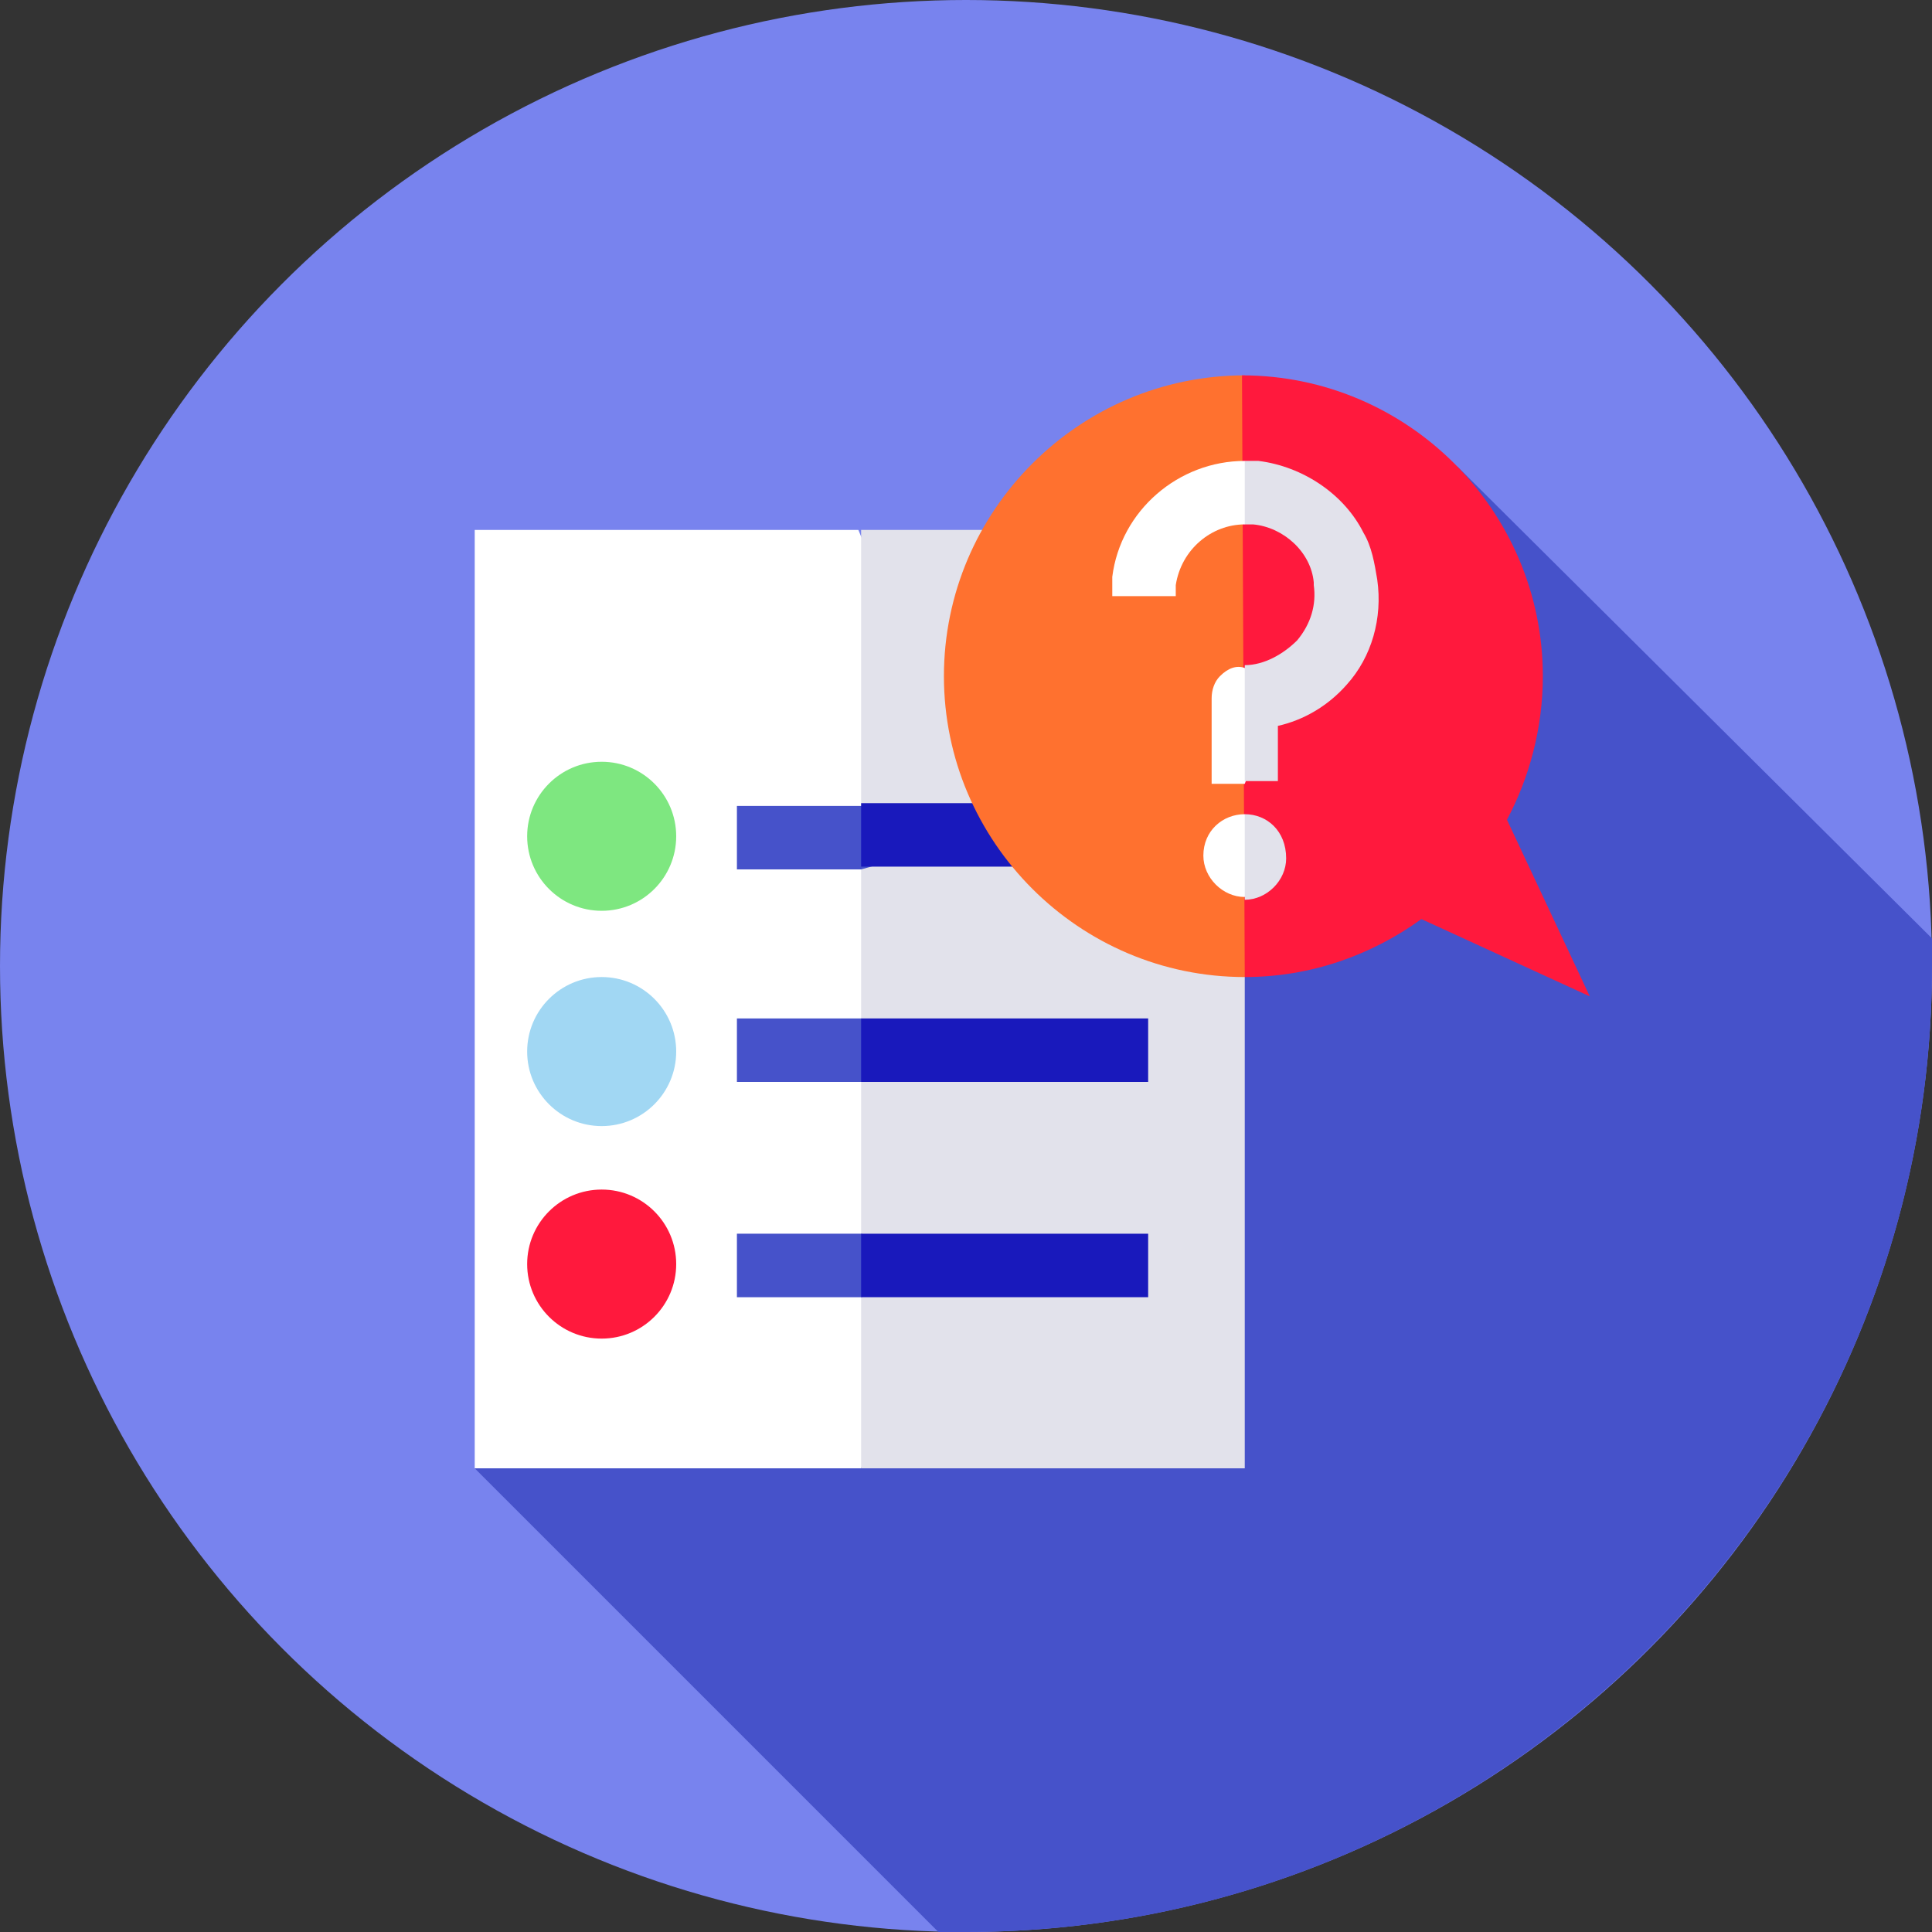 <?xml version="1.0" encoding="utf-8"?>
<!-- Generator: Adobe Illustrator 26.5.0, SVG Export Plug-In . SVG Version: 6.00 Build 0)  -->
<svg version="1.1" id="Capa_1" xmlns="http://www.w3.org/2000/svg" xmlns:xlink="http://www.w3.org/1999/xlink" x="0px" y="0px"
	 width="70px" height="70px" viewBox="0 0 70 70" style="enable-background:new 0 0 70 70;" xml:space="preserve">
<rect x="0" y="0" width="70" height="70" fill="#333333" stroke="none"/>
<style type="text/css">
	.st0{fill:#7883EE;}
	.st1{fill:#4652CA;}
	.st2{fill:#FFFFFF;}
	.st3{fill:#E2E2EB;}
	.st4{fill:#1919BC;}
	.st5{fill:#7EE780;}
	.st6{fill:#A1D7F3;}
	.st7{fill:#FF193D;}
	.st8{fill:#FF712F;}
</style>
<g>
	<circle class="st0" cx="35" cy="35" r="35"/>
	<path class="st1" d="M17.2,53.2L34,70c0.3,0,0.6,0,1,0c19.3,0,35-15.7,35-35c0-0.3,0-0.6,0-1L52.8,16.9L17.2,53.2z"/>
	<g>
		<path class="st2" d="M31.2,53.2H17.2v-34h13.9l6.7,16.1L31.2,53.2z"/>
		<path class="st3" d="M31.2,19.2h13.9v34H31.2V19.2z"/>
	</g>
	<g>
		<path class="st1" d="M31.2,31.5h-4.5v-2.3h4.5l4.3,1.1L31.2,31.5z"/>
		<path class="st4" d="M31.2,29.1h10.4v2.3H31.2V29.1z"/>
	</g>
	<circle class="st5" cx="21.8" cy="30.3" r="2.7"/>
	<g>
		<path class="st1" d="M31.2,39.2h-4.5v-2.3h4.5l4.3,1.1L31.2,39.2z"/>
		<path class="st4" d="M31.2,36.9h10.4v2.3H31.2V36.9z"/>
	</g>
	<circle class="st6" cx="21.8" cy="38.1" r="2.7"/>
	<g>
		<path class="st1" d="M31.2,47h-4.5v-2.3h4.5l4.3,1.1L31.2,47z"/>
		<path class="st4" d="M31.2,44.7h10.4V47H31.2V44.7z"/>
	</g>
	<circle class="st7" cx="21.8" cy="45.8" r="2.7"/>
	<path class="st8" d="M45.1,35.4c-6,0-10.9-4.9-10.9-10.9s4.9-10.9,10.9-10.9l6.3,10.2L45.1,35.4z"/>
	<g>
		<path class="st7" d="M45.1,35.4c2.4,0,4.6-0.8,6.4-2.1l6.1,2.8l-3-6.4c0.8-1.5,1.3-3.3,1.3-5.2c0-6-4.9-10.9-10.9-10.9L45.1,35.4z
			"/>
	</g>
	<g>
		<path class="st2" d="M40.3,20.9c0,0.2,0,0.5,0,0.7h2.3c0-0.1,0-0.2,0-0.4c0.2-1.3,1.3-2.2,2.5-2.2l1.1-1.1l-1.1-1.2
			C42.7,16.7,40.6,18.5,40.3,20.9z"/>
		<path class="st2" d="M44.2,24.5c-0.2,0.2-0.3,0.5-0.3,0.8v3.1h1.2l0.8-2.1l-0.8-2.1C44.8,24.1,44.5,24.2,44.2,24.5L44.2,24.5z"/>
		<path class="st2" d="M43.6,31c0,0.8,0.7,1.5,1.5,1.5l0.8-1.5l-0.8-1.5C44.3,29.5,43.6,30.1,43.6,31z"/>
	</g>
	<path class="st3" d="M45.1,29.5C45.1,29.5,45.1,29.5,45.1,29.5l0,3.1h0c0.8,0,1.5-0.7,1.5-1.5C46.6,30.1,45.9,29.5,45.1,29.5z"/>
	<path class="st3" d="M49.9,21c-0.1-0.6-0.2-1.2-0.5-1.7c-0.7-1.4-2.2-2.4-3.8-2.6c-0.2,0-0.3,0-0.5,0V19c0.1,0,0.2,0,0.3,0
		c1.1,0.1,2.1,1,2.2,2.1c0,0,0,0.1,0,0.1c0.1,0.7-0.1,1.4-0.6,2c-0.5,0.5-1.2,0.9-1.9,0.9c0,0,0,0,0,0v4.2h1.2v-2
		c0.9-0.2,1.8-0.7,2.5-1.5C49.7,23.8,50.1,22.4,49.9,21z"/>
</g>
</svg>
